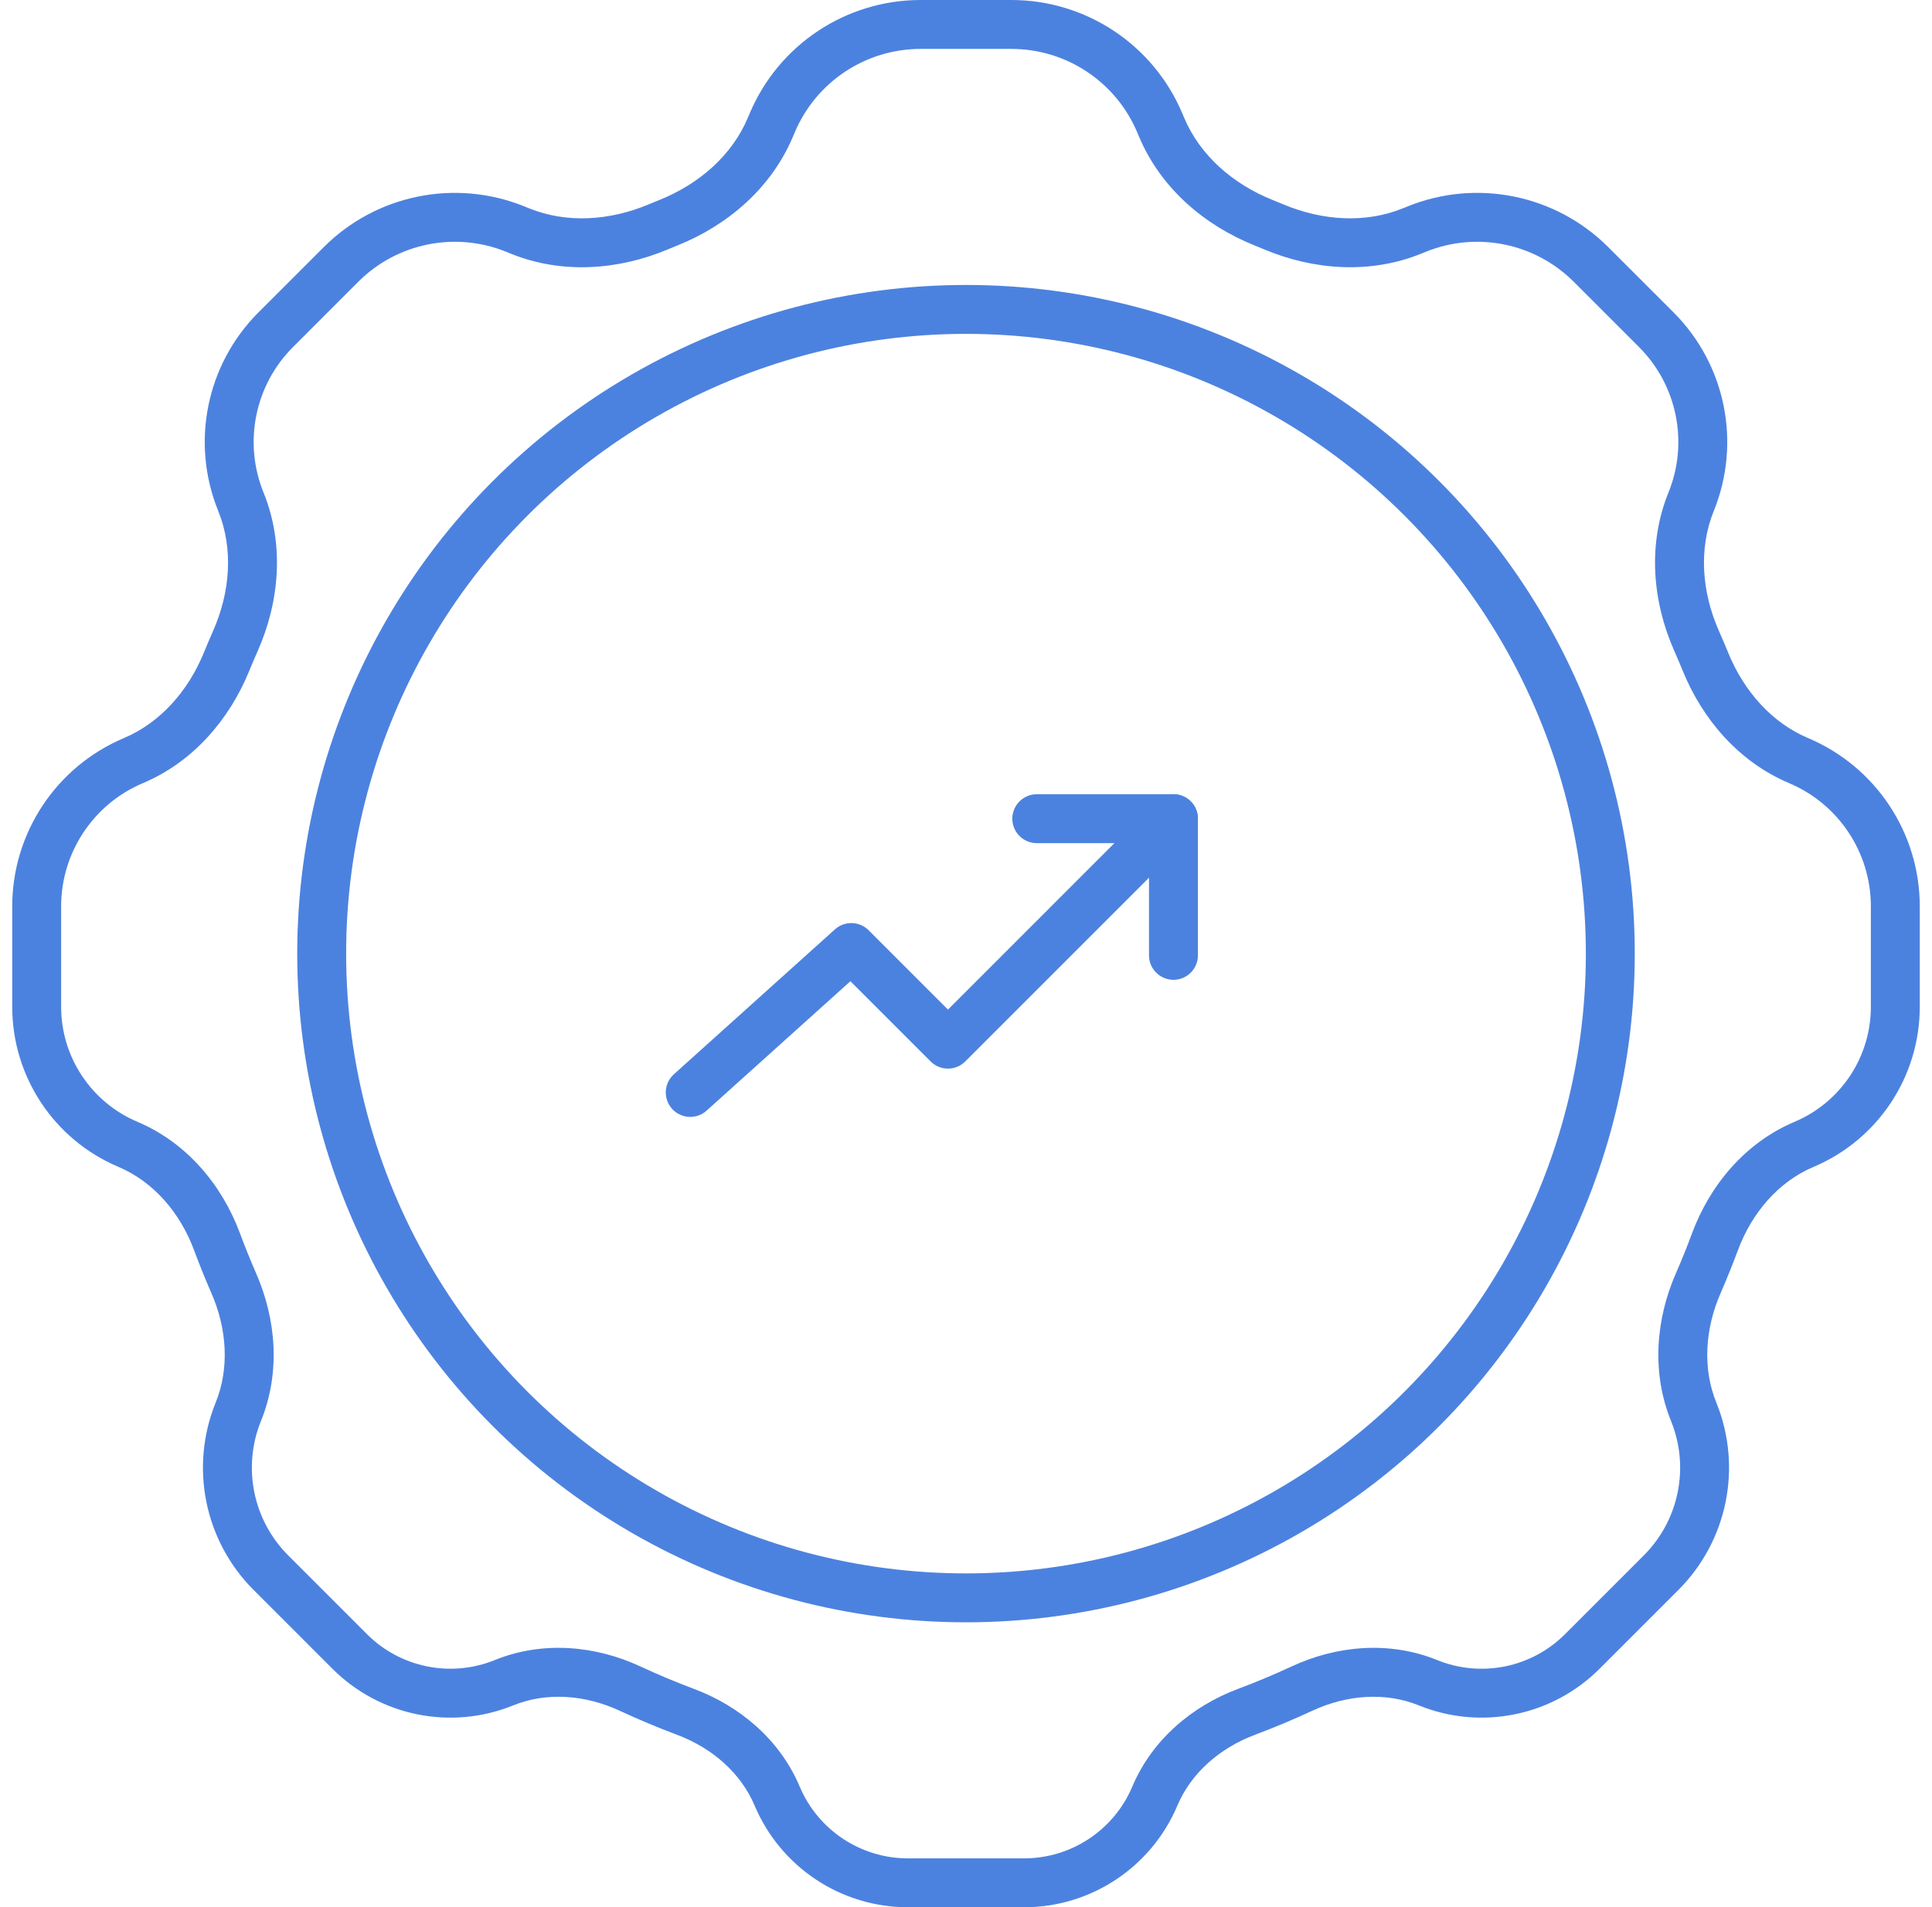 <svg width="79" height="78" viewBox="0 0 79 78" fill="none" xmlns="http://www.w3.org/2000/svg">
<path d="M27.335 9.107L26.962 8.179L27.335 9.107ZM31.499 5.208L30.578 4.819L31.499 5.208ZM9.624 26.217L8.709 25.812L9.624 26.217ZM8.877 50.79L7.939 51.138L8.877 50.79ZM9.56 52.482L8.643 52.882L9.56 52.482ZM11.078 64.317L11.785 63.61L11.078 64.317ZM14.3 67.539L13.593 68.246L14.3 67.539ZM28.03 70.007L27.679 70.944L28.03 70.007ZM50.97 70.008L50.618 69.071L50.97 70.008ZM53.24 69.056L53.661 69.963L53.24 69.056ZM64.7 67.539L63.993 66.832L64.7 67.539ZM67.922 64.317L67.215 63.61L67.922 64.317ZM69.441 52.482L68.524 52.082L69.441 52.482ZM70.124 50.79L69.186 50.442L70.124 50.79ZM69.74 27.071L68.814 27.449L69.74 27.071ZM67.726 13.485L68.433 12.777L67.726 13.485ZM65.058 10.817L64.351 11.524L65.058 10.817ZM57.741 9.446L57.365 8.519L57.741 9.446ZM51.665 9.107L51.292 10.034L51.665 9.107ZM41.355 0H37.645V2H41.355V0ZM48.422 4.819L48.343 4.633L46.501 5.412L46.579 5.597L48.422 4.819ZM52.479 8.359C52.332 8.298 52.185 8.238 52.038 8.179L51.292 10.034C51.431 10.09 51.569 10.147 51.707 10.205L52.479 8.359ZM57.548 8.445L57.365 8.519L58.117 10.372L58.3 10.298L57.548 8.445ZM68.433 12.777L65.766 10.11L64.351 11.524L67.019 14.192L68.433 12.777ZM70.666 26.692C70.545 26.397 70.42 26.103 70.291 25.812L68.462 26.621C68.583 26.895 68.701 27.171 68.814 27.449L70.666 26.692ZM78.5 41.175V37.068H76.5V41.175H78.5ZM70.357 52.882C70.607 52.309 70.842 51.727 71.061 51.138L69.186 50.442C68.981 50.996 68.76 51.543 68.524 52.082L70.357 52.882ZM67.215 63.61L63.993 66.832L65.407 68.246L68.629 65.024L67.215 63.61ZM51.321 70.944C52.116 70.646 52.896 70.318 53.661 69.963L52.819 68.149C52.099 68.483 51.366 68.791 50.618 69.071L51.321 70.944ZM37.127 78H41.873V76H37.127V78ZM25.339 69.963C26.104 70.318 26.884 70.645 27.679 70.944L28.381 69.071C27.634 68.791 26.901 68.483 26.181 68.149L25.339 69.963ZM10.371 65.024L13.593 68.246L15.007 66.832L11.785 63.61L10.371 65.024ZM7.939 51.138C8.158 51.727 8.393 52.309 8.643 52.882L10.476 52.081C10.241 51.542 10.02 50.996 9.814 50.442L7.939 51.138ZM0.5 37.068L0.5 41.174H2.5L2.5 37.068H0.5ZM8.709 25.812C8.58 26.103 8.456 26.397 8.335 26.692L10.186 27.449C10.3 27.171 10.417 26.895 10.538 26.622L8.709 25.812ZM11.982 14.192L14.649 11.524L13.235 10.11L10.567 12.777L11.982 14.192ZM20.7 10.298L20.883 10.373L21.635 8.519L21.452 8.445L20.7 10.298ZM26.962 8.179C26.815 8.238 26.668 8.298 26.521 8.36L27.293 10.205C27.431 10.147 27.569 10.09 27.708 10.035L26.962 8.179ZM30.657 4.633L30.578 4.819L32.42 5.597L32.499 5.412L30.657 4.633ZM27.708 10.035C29.739 9.219 31.528 7.708 32.42 5.597L30.578 4.819C29.932 6.349 28.598 7.522 26.962 8.179L27.708 10.035ZM20.883 10.373C22.985 11.226 25.293 11.041 27.293 10.205L26.521 8.36C24.912 9.033 23.158 9.138 21.635 8.519L20.883 10.373ZM14.649 11.524C16.236 9.937 18.62 9.454 20.7 10.298L21.452 8.445C18.627 7.299 15.39 7.954 13.235 10.11L14.649 11.524ZM10.776 20.142C9.945 18.097 10.42 15.753 11.982 14.192L10.567 12.777C8.438 14.907 7.79 18.104 8.923 20.895L10.776 20.142ZM10.538 26.622C11.427 24.614 11.64 22.272 10.776 20.142L8.923 20.895C9.546 22.431 9.422 24.203 8.709 25.812L10.538 26.622ZM5.842 32.028C7.899 31.159 9.378 29.424 10.186 27.449L8.335 26.692C7.688 28.273 6.546 29.559 5.063 30.186L5.842 32.028ZM2.5 37.068C2.5 34.869 3.816 32.884 5.842 32.028L5.063 30.186C2.297 31.355 0.5 34.066 0.5 37.068H2.5ZM5.618 45.877C3.728 45.078 2.5 43.226 2.5 41.174H0.5C0.5 44.029 2.209 46.607 4.839 47.719L5.618 45.877ZM9.814 50.442C9.082 48.47 7.645 46.733 5.618 45.877L4.839 47.719C6.273 48.325 7.364 49.588 7.939 51.138L9.814 50.442ZM10.671 58.114C11.476 56.133 11.294 53.955 10.476 52.081L8.643 52.882C9.285 54.351 9.386 55.964 8.818 57.362L10.671 58.114ZM11.785 63.61C10.343 62.168 9.905 60.003 10.671 58.114L8.818 57.362C7.749 59.996 8.361 63.014 10.371 65.024L11.785 63.61ZM20.232 67.89C18.436 68.619 16.378 68.202 15.007 66.832L13.593 68.246C15.532 70.185 18.443 70.775 20.984 69.744L20.232 67.89ZM26.181 68.149C24.348 67.297 22.191 67.095 20.232 67.89L20.984 69.744C22.346 69.191 23.921 69.305 25.339 69.963L26.181 68.149ZM32.7 73.065C31.888 71.142 30.25 69.772 28.381 69.071L27.679 70.944C29.122 71.485 30.294 72.508 30.858 73.844L32.7 73.065ZM37.127 76C35.196 76 33.452 74.844 32.7 73.065L30.858 73.844C31.923 76.363 34.392 78 37.127 78V76ZM46.3 73.065C45.548 74.844 43.804 76 41.873 76V78C44.608 78 47.077 76.363 48.142 73.844L46.3 73.065ZM50.618 69.071C48.75 69.772 47.112 71.143 46.3 73.065L48.142 73.844C48.706 72.508 49.878 71.485 51.321 70.944L50.618 69.071ZM58.769 67.891C56.809 67.095 54.653 67.297 52.819 68.149L53.661 69.963C55.079 69.305 56.654 69.191 58.016 69.744L58.769 67.891ZM63.993 66.832C62.623 68.203 60.565 68.62 58.769 67.891L58.016 69.744C60.557 70.775 63.468 70.185 65.407 68.246L63.993 66.832ZM68.329 58.114C69.096 60.004 68.657 62.168 67.215 63.61L68.629 65.024C70.639 63.014 71.251 59.996 70.182 57.362L68.329 58.114ZM68.524 52.082C67.706 53.955 67.525 56.133 68.329 58.114L70.182 57.362C69.614 55.964 69.715 54.351 70.357 52.882L68.524 52.082ZM73.382 45.877C71.355 46.733 69.918 48.47 69.186 50.442L71.061 51.138C71.637 49.588 72.728 48.324 74.161 47.719L73.382 45.877ZM76.5 41.175C76.5 43.226 75.272 45.078 73.382 45.877L74.161 47.719C76.791 46.607 78.5 44.03 78.5 41.175H76.5ZM73.159 32.028C75.184 32.884 76.5 34.869 76.5 37.068H78.5C78.5 34.066 76.703 31.355 73.937 30.186L73.159 32.028ZM68.814 27.449C69.622 29.424 71.102 31.159 73.159 32.028L73.937 30.186C72.455 29.56 71.312 28.274 70.666 26.692L68.814 27.449ZM68.224 20.142C67.36 22.272 67.573 24.613 68.462 26.621L70.291 25.812C69.579 24.202 69.454 22.431 70.078 20.894L68.224 20.142ZM67.019 14.192C68.58 15.753 69.055 18.097 68.224 20.142L70.078 20.894C71.21 18.104 70.562 14.907 68.433 12.777L67.019 14.192ZM58.3 10.298C60.38 9.454 62.764 9.937 64.351 11.524L65.766 10.11C63.61 7.954 60.373 7.298 57.548 8.445L58.3 10.298ZM51.707 10.205C53.707 11.041 56.016 11.225 58.117 10.372L57.365 8.519C55.842 9.138 54.088 9.033 52.479 8.359L51.707 10.205ZM46.579 5.597C47.471 7.708 49.261 9.218 51.292 10.034L52.038 8.179C50.402 7.522 49.068 6.349 48.422 4.819L46.579 5.597ZM37.645 0C34.596 0 31.843 1.825 30.657 4.633L32.499 5.412C33.373 3.344 35.4 2 37.645 2V0ZM41.355 2C43.6 2 45.627 3.344 46.501 5.412L48.343 4.633C47.157 1.825 44.404 0 41.355 0V2Z" fill="#4C82DF"/>
<circle cx="39.5" cy="39" r="26.346" stroke="#4C82DF" stroke-width="2" stroke-linecap="round" stroke-linejoin="round"/>
<path d="M28.224 44.677L34.81 38.75L38.762 42.702L47.983 33.48" stroke="#4C82DF" stroke-width="2" stroke-linecap="round" stroke-linejoin="round"/>
<path d="M42.394 33.481L47.983 33.481L47.983 39.07" stroke="#4C82DF" stroke-width="2" stroke-linecap="round" stroke-linejoin="round"/>
</svg>
